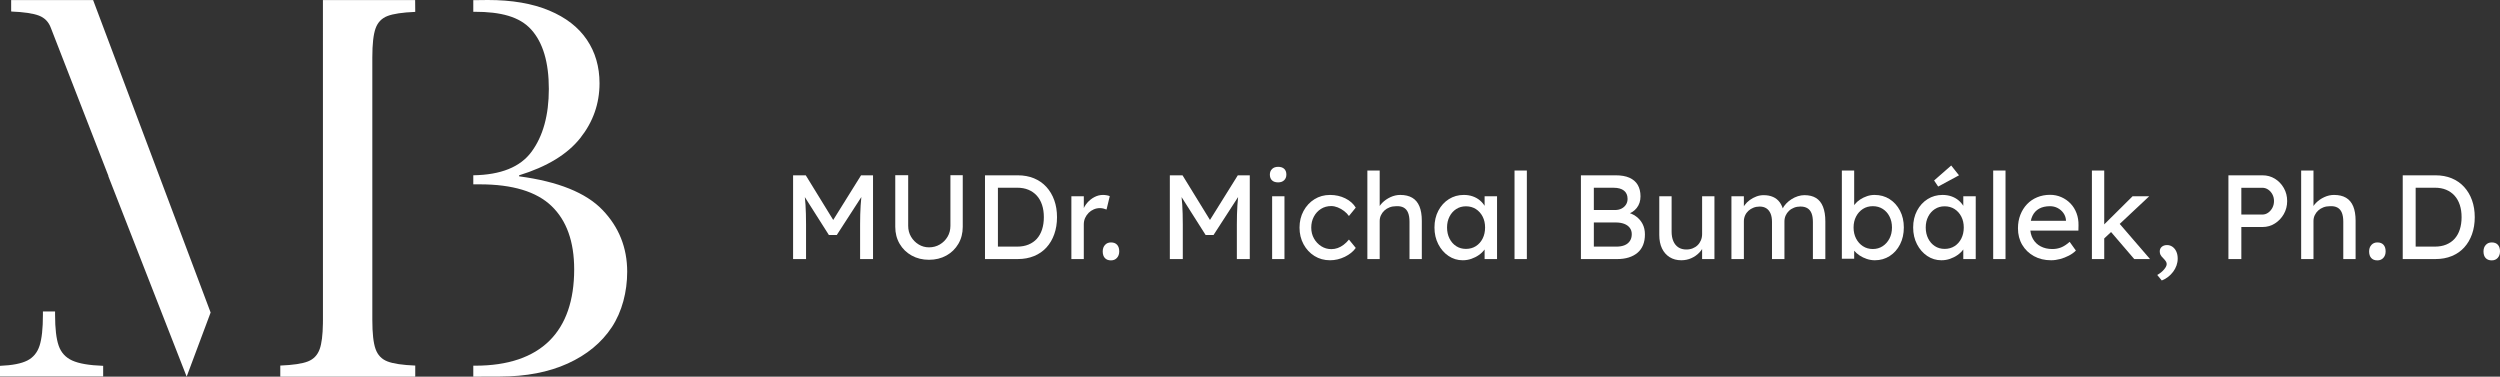 <?xml version="1.0" encoding="utf-8"?>
<!-- Generator: Adobe Illustrator 15.0.2, SVG Export Plug-In . SVG Version: 6.00 Build 0)  -->
<!DOCTYPE svg PUBLIC "-//W3C//DTD SVG 1.1//EN" "http://www.w3.org/Graphics/SVG/1.1/DTD/svg11.dtd">
<svg version="1.1" id="Vrstva_1" xmlns="http://www.w3.org/2000/svg" xmlns:xlink="http://www.w3.org/1999/xlink" x="0px" y="0px"
	 width="274.061px" height="41.291px" viewBox="0 0 274.061 41.291" enable-background="new 0 0 274.061 41.291"
	 xml:space="preserve">
<rect x="0" y="0" width="274.061" height="41.291" fill="#333333" stroke="none"/>
<g>
	<g>
		<g>
			<path fill="#FFFFFF" d="M86.942,28.4v-9.181h1.391l3.345,5.442l-0.669-0.013l3.384-5.43h1.312V28.4h-1.417v-3.765
				c0-0.786,0.02-1.495,0.06-2.124c0.039-0.63,0.106-1.255,0.203-1.876l0.184,0.485l-3.004,4.643h-0.865l-2.912-4.59l0.145-0.538
				c0.096,0.586,0.164,1.188,0.203,1.804c0.04,0.616,0.06,1.349,0.06,2.196V28.4H86.942z"/>
			<path fill="#FFFFFF" d="M101.841,28.479c-0.708,0-1.342-0.155-1.901-0.466s-0.999-0.739-1.318-1.285
				c-0.319-0.547-0.479-1.165-0.479-1.856v-5.666h1.416v5.548c0,0.446,0.105,0.847,0.315,1.2c0.21,0.354,0.487,0.637,0.833,0.846
				c0.345,0.21,0.723,0.315,1.134,0.315c0.438,0,0.833-0.105,1.188-0.315c0.354-0.209,0.636-0.491,0.846-0.846
				c0.21-0.354,0.314-0.754,0.314-1.2v-5.548h1.352v5.666c0,0.691-0.16,1.31-0.479,1.856c-0.319,0.546-0.758,0.975-1.317,1.285
				S102.55,28.479,101.841,28.479z"/>
			<path fill="#FFFFFF" d="M107.979,28.4v-9.181h3.594c0.656,0,1.248,0.109,1.777,0.327c0.529,0.219,0.981,0.534,1.357,0.944
				c0.376,0.411,0.664,0.896,0.865,1.456s0.302,1.181,0.302,1.862c0,0.683-0.101,1.306-0.302,1.869
				c-0.201,0.564-0.487,1.05-0.858,1.456c-0.372,0.406-0.824,0.72-1.357,0.938c-0.534,0.219-1.128,0.328-1.784,0.328H107.979z
				 M109.396,27.18l-0.04-0.145h2.151c0.463,0,0.876-0.074,1.239-0.223s0.669-0.36,0.918-0.636s0.439-0.614,0.57-1.017
				c0.132-0.402,0.197-0.853,0.197-1.352c0-0.498-0.065-0.946-0.197-1.344c-0.131-0.398-0.323-0.736-0.576-1.017
				c-0.254-0.28-0.561-0.494-0.919-0.643s-0.77-0.224-1.232-0.224h-2.19l0.079-0.117V27.18z"/>
			<path fill="#FFFFFF" d="M117.449,28.4v-6.886h1.364v2.164l-0.132-0.524c0.097-0.332,0.261-0.634,0.492-0.905
				c0.231-0.271,0.498-0.485,0.8-0.643s0.614-0.236,0.938-0.236c0.148,0,0.29,0.014,0.426,0.04c0.136,0.025,0.243,0.057,0.321,0.092
				l-0.354,1.469c-0.105-0.044-0.222-0.081-0.348-0.111c-0.127-0.031-0.252-0.046-0.374-0.046c-0.236,0-0.462,0.046-0.676,0.138
				s-0.402,0.219-0.563,0.38c-0.162,0.162-0.291,0.35-0.388,0.564c-0.096,0.214-0.144,0.448-0.144,0.701V28.4H117.449z"/>
			<path fill="#FFFFFF" d="M121.79,28.544c-0.288,0-0.512-0.086-0.669-0.256c-0.157-0.171-0.236-0.413-0.236-0.729
				c0-0.288,0.083-0.524,0.25-0.708c0.166-0.184,0.384-0.275,0.655-0.275c0.289,0,0.512,0.085,0.669,0.256s0.236,0.413,0.236,0.728
				c0,0.289-0.083,0.525-0.249,0.709C122.279,28.453,122.06,28.544,121.79,28.544z"/>
			<path fill="#FFFFFF" d="M128.243,28.4v-9.181h1.391l3.345,5.442l-0.669-0.013l3.384-5.43h1.312V28.4h-1.417v-3.765
				c0-0.786,0.02-1.495,0.06-2.124c0.039-0.63,0.106-1.255,0.203-1.876l0.184,0.485l-3.004,4.643h-0.865l-2.912-4.59l0.145-0.538
				c0.096,0.586,0.164,1.188,0.203,1.804c0.04,0.616,0.06,1.349,0.06,2.196V28.4H128.243z"/>
			<path fill="#FFFFFF" d="M140.113,19.993c-0.289,0-0.512-0.074-0.669-0.223s-0.236-0.358-0.236-0.63
				c0-0.253,0.081-0.459,0.243-0.616c0.161-0.157,0.382-0.236,0.662-0.236c0.288,0,0.512,0.074,0.669,0.223
				c0.157,0.149,0.236,0.359,0.236,0.63c0,0.254-0.081,0.459-0.243,0.616C140.613,19.915,140.392,19.993,140.113,19.993z
				 M139.457,28.4v-6.886h1.352V28.4H139.457z"/>
			<path fill="#FFFFFF" d="M145.804,28.531c-0.639,0-1.209-0.157-1.712-0.472c-0.503-0.315-0.9-0.743-1.193-1.285
				s-0.439-1.15-0.439-1.823c0-0.674,0.146-1.281,0.439-1.823s0.69-0.971,1.193-1.285c0.503-0.315,1.073-0.473,1.712-0.473
				c0.612,0,1.169,0.125,1.672,0.374s0.886,0.588,1.148,1.017l-0.748,0.918c-0.14-0.201-0.319-0.385-0.538-0.551
				s-0.45-0.297-0.694-0.394c-0.245-0.096-0.481-0.145-0.709-0.145c-0.419,0-0.793,0.104-1.121,0.309s-0.588,0.487-0.78,0.846
				s-0.289,0.761-0.289,1.207c0,0.445,0.101,0.846,0.302,1.2c0.201,0.354,0.468,0.636,0.801,0.846
				c0.332,0.21,0.699,0.314,1.102,0.314c0.235,0,0.465-0.039,0.688-0.118c0.223-0.078,0.439-0.196,0.649-0.354
				s0.406-0.35,0.59-0.577l0.748,0.918c-0.28,0.394-0.681,0.717-1.2,0.971C146.904,28.404,146.364,28.531,145.804,28.531z"/>
			<path fill="#FFFFFF" d="M149.897,28.4v-9.706h1.351v4.237l-0.235,0.157c0.087-0.307,0.258-0.588,0.511-0.847
				c0.254-0.258,0.556-0.467,0.905-0.629s0.708-0.243,1.075-0.243c0.525,0,0.962,0.104,1.312,0.309s0.612,0.518,0.787,0.938
				s0.263,0.949,0.263,1.587V28.4h-1.351v-4.105c0-0.394-0.053-0.719-0.158-0.977c-0.104-0.258-0.267-0.446-0.485-0.564
				s-0.489-0.168-0.813-0.15c-0.263,0-0.503,0.041-0.722,0.124c-0.219,0.084-0.409,0.199-0.57,0.348
				c-0.162,0.149-0.289,0.321-0.381,0.519c-0.092,0.196-0.138,0.408-0.138,0.636V28.4h-0.669c-0.113,0-0.228,0-0.341,0
				S150.01,28.4,149.897,28.4z"/>
			<path fill="#FFFFFF" d="M160.349,28.531c-0.568,0-1.087-0.157-1.555-0.472c-0.468-0.315-0.841-0.743-1.121-1.285
				s-0.42-1.154-0.42-1.837c0-0.69,0.143-1.305,0.427-1.843c0.284-0.537,0.669-0.959,1.154-1.266
				c0.485-0.306,1.029-0.459,1.633-0.459c0.358,0,0.687,0.053,0.983,0.157c0.297,0.105,0.558,0.252,0.78,0.439
				c0.224,0.188,0.407,0.405,0.551,0.649c0.145,0.245,0.234,0.508,0.27,0.787l-0.302-0.104v-1.784h1.363V28.4h-1.363v-1.64
				l0.314-0.092c-0.053,0.236-0.159,0.466-0.321,0.688c-0.162,0.224-0.367,0.422-0.616,0.597c-0.249,0.176-0.524,0.315-0.826,0.42
				C160.999,28.479,160.681,28.531,160.349,28.531z M160.704,27.285c0.41,0,0.773-0.1,1.088-0.301
				c0.315-0.201,0.562-0.479,0.741-0.833c0.18-0.354,0.269-0.759,0.269-1.214c0-0.445-0.089-0.844-0.269-1.193
				s-0.426-0.625-0.741-0.826c-0.314-0.201-0.678-0.302-1.088-0.302c-0.402,0-0.759,0.101-1.069,0.302s-0.556,0.477-0.734,0.826
				c-0.18,0.35-0.269,0.748-0.269,1.193c0,0.455,0.089,0.859,0.269,1.214c0.179,0.354,0.424,0.632,0.734,0.833
				S160.301,27.285,160.704,27.285z"/>
			<path fill="#FFFFFF" d="M166.029,28.4v-9.706h1.351V28.4H166.029z"/>
			<path fill="#FFFFFF" d="M173.307,28.4v-9.181h3.83c0.586,0,1.08,0.087,1.482,0.262c0.401,0.176,0.705,0.436,0.911,0.78
				c0.205,0.346,0.309,0.768,0.309,1.266c0,0.499-0.138,0.923-0.414,1.272c-0.275,0.35-0.657,0.591-1.147,0.722v-0.263
				c0.411,0.088,0.77,0.243,1.076,0.466c0.306,0.223,0.544,0.501,0.715,0.833c0.17,0.332,0.255,0.713,0.255,1.141
				c0,0.438-0.067,0.824-0.203,1.161s-0.336,0.618-0.604,0.846c-0.267,0.228-0.588,0.4-0.964,0.519s-0.805,0.177-1.285,0.177
				H173.307z M174.724,23.023h2.334c0.263,0,0.496-0.053,0.702-0.158c0.205-0.104,0.367-0.249,0.485-0.433s0.177-0.394,0.177-0.63
				c0-0.393-0.131-0.694-0.394-0.904c-0.262-0.21-0.639-0.315-1.128-0.315h-2.177V23.023z M174.724,27.036h2.466
				c0.358,0,0.662-0.052,0.911-0.157c0.249-0.104,0.441-0.26,0.577-0.466c0.136-0.205,0.203-0.452,0.203-0.741
				c0-0.271-0.072-0.502-0.216-0.694c-0.145-0.192-0.348-0.339-0.61-0.439s-0.573-0.151-0.932-0.151h-2.399V27.036z"/>
			<path fill="#FFFFFF" d="M184.311,28.531c-0.489,0-0.916-0.113-1.278-0.341c-0.363-0.228-0.643-0.546-0.84-0.957
				c-0.196-0.411-0.295-0.9-0.295-1.47v-4.249h1.351v3.882c0,0.402,0.063,0.75,0.19,1.043s0.311,0.519,0.551,0.676
				s0.531,0.236,0.872,0.236c0.254,0,0.485-0.042,0.695-0.125s0.392-0.199,0.544-0.348c0.153-0.148,0.273-0.328,0.361-0.538
				c0.087-0.209,0.131-0.437,0.131-0.682v-4.145h1.351V28.4h-1.351v-1.442l0.236-0.158c-0.105,0.324-0.282,0.617-0.531,0.879
				c-0.249,0.263-0.544,0.471-0.886,0.623C185.072,28.455,184.705,28.531,184.311,28.531z"/>
			<path fill="#FFFFFF" d="M189.807,28.4v-6.886h1.364v1.469l-0.249,0.157c0.069-0.227,0.181-0.445,0.334-0.655
				s0.341-0.396,0.564-0.558c0.223-0.161,0.463-0.29,0.721-0.387s0.522-0.145,0.794-0.145c0.394,0,0.738,0.065,1.036,0.197
				c0.297,0.131,0.542,0.327,0.734,0.59s0.332,0.59,0.42,0.983l-0.21-0.052l0.092-0.224c0.096-0.201,0.229-0.391,0.4-0.57
				c0.17-0.179,0.364-0.339,0.583-0.479s0.45-0.249,0.695-0.328s0.485-0.118,0.722-0.118c0.516,0,0.941,0.105,1.278,0.314
				c0.337,0.21,0.591,0.529,0.761,0.958c0.171,0.429,0.256,0.962,0.256,1.6V28.4h-1.364v-4.053c0-0.394-0.05-0.715-0.15-0.964
				s-0.252-0.435-0.453-0.558c-0.201-0.122-0.459-0.184-0.773-0.184c-0.245,0-0.475,0.042-0.688,0.125
				c-0.215,0.083-0.4,0.198-0.558,0.348c-0.157,0.148-0.279,0.321-0.367,0.518c-0.087,0.196-0.131,0.413-0.131,0.649V28.4h-1.364
				v-4.079c0-0.358-0.053-0.662-0.157-0.911c-0.105-0.249-0.258-0.439-0.459-0.571c-0.201-0.131-0.446-0.196-0.734-0.196
				c-0.245,0-0.473,0.042-0.683,0.125s-0.394,0.196-0.551,0.341s-0.279,0.314-0.367,0.512c-0.087,0.196-0.131,0.408-0.131,0.636
				V28.4H189.807z"/>
			<path fill="#FFFFFF" d="M205.533,28.531c-0.298,0-0.593-0.048-0.886-0.144c-0.293-0.097-0.56-0.226-0.8-0.388
				c-0.24-0.161-0.441-0.341-0.604-0.537c-0.162-0.197-0.269-0.396-0.321-0.597l0.341-0.184v1.679h-1.351v-9.667h1.351v4.395
				l-0.21-0.118c0.044-0.201,0.141-0.396,0.289-0.584c0.148-0.188,0.339-0.358,0.57-0.512c0.231-0.152,0.483-0.275,0.754-0.367
				c0.271-0.092,0.547-0.138,0.826-0.138c0.621,0,1.172,0.153,1.653,0.459c0.48,0.307,0.861,0.729,1.141,1.266
				c0.28,0.538,0.42,1.152,0.42,1.843c0,0.691-0.138,1.308-0.413,1.85s-0.654,0.969-1.135,1.279
				C206.678,28.375,206.136,28.531,205.533,28.531z M205.309,27.298c0.402,0,0.761-0.103,1.076-0.309
				c0.314-0.205,0.563-0.485,0.747-0.839c0.184-0.354,0.275-0.759,0.275-1.214c0-0.445-0.09-0.846-0.269-1.2
				c-0.18-0.354-0.426-0.631-0.741-0.832c-0.314-0.201-0.678-0.302-1.089-0.302c-0.41,0-0.773,0.101-1.088,0.302
				c-0.315,0.201-0.564,0.479-0.748,0.832c-0.184,0.354-0.275,0.755-0.275,1.2c0,0.455,0.092,0.859,0.275,1.214
				c0.184,0.354,0.433,0.634,0.748,0.839C204.536,27.196,204.899,27.298,205.309,27.298z"/>
			<path fill="#FFFFFF" d="M212.825,28.531c-0.568,0-1.087-0.157-1.555-0.472c-0.468-0.315-0.841-0.743-1.121-1.285
				s-0.42-1.154-0.42-1.837c0-0.69,0.143-1.305,0.427-1.843c0.284-0.537,0.669-0.959,1.154-1.266
				c0.485-0.306,1.029-0.459,1.633-0.459c0.358,0,0.687,0.053,0.983,0.157c0.297,0.105,0.558,0.252,0.78,0.439
				c0.224,0.188,0.407,0.405,0.551,0.649c0.145,0.245,0.234,0.508,0.27,0.787l-0.302-0.104v-1.784h1.363V28.4h-1.363v-1.64
				l0.314-0.092c-0.053,0.236-0.159,0.466-0.321,0.688c-0.162,0.224-0.367,0.422-0.616,0.597c-0.249,0.176-0.524,0.315-0.826,0.42
				C213.474,28.479,213.157,28.531,212.825,28.531z M213.179,27.285c0.41,0,0.773-0.1,1.088-0.301
				c0.315-0.201,0.562-0.479,0.741-0.833c0.18-0.354,0.269-0.759,0.269-1.214c0-0.445-0.089-0.844-0.269-1.193
				s-0.426-0.625-0.741-0.826c-0.314-0.201-0.678-0.302-1.088-0.302c-0.402,0-0.759,0.101-1.069,0.302s-0.556,0.477-0.734,0.826
				c-0.18,0.35-0.269,0.748-0.269,1.193c0,0.455,0.089,0.859,0.269,1.214c0.179,0.354,0.424,0.632,0.734,0.833
				S212.777,27.285,213.179,27.285z M212.47,20.452l-0.445-0.669l1.875-1.64l0.853,1.076L212.47,20.452z"/>
			<path fill="#FFFFFF" d="M218.503,28.4v-9.706h1.351V28.4H218.503z"/>
			<path fill="#FFFFFF" d="M224.851,28.531c-0.708,0-1.335-0.15-1.882-0.452c-0.546-0.302-0.975-0.715-1.285-1.239
				s-0.466-1.128-0.466-1.811c0-0.542,0.088-1.036,0.263-1.481c0.175-0.446,0.417-0.833,0.728-1.161s0.683-0.581,1.115-0.761
				c0.433-0.179,0.902-0.269,1.41-0.269c0.445,0,0.86,0.085,1.245,0.256c0.385,0.17,0.72,0.404,1.004,0.701
				c0.284,0.298,0.503,0.649,0.655,1.056c0.153,0.407,0.226,0.851,0.217,1.332l-0.013,0.577h-5.627l-0.302-1.076h4.761l-0.196,0.224
				v-0.315c-0.026-0.288-0.123-0.546-0.289-0.773s-0.376-0.406-0.629-0.538c-0.254-0.131-0.529-0.196-0.826-0.196
				c-0.473,0-0.87,0.09-1.194,0.269c-0.323,0.18-0.568,0.441-0.734,0.787s-0.249,0.771-0.249,1.278c0,0.481,0.101,0.898,0.302,1.253
				s0.485,0.628,0.853,0.819c0.367,0.192,0.791,0.289,1.272,0.289c0.341,0,0.657-0.057,0.95-0.171
				c0.293-0.113,0.61-0.318,0.951-0.616l0.683,0.957c-0.21,0.21-0.466,0.394-0.768,0.552c-0.302,0.157-0.621,0.281-0.958,0.373
				C225.505,28.485,225.175,28.531,224.851,28.531z"/>
			<path fill="#FFFFFF" d="M229.324,28.4v-9.706h1.351V28.4H229.324z M230.556,26.249l-0.065-1.469l3.292-3.266h1.823
				L230.556,26.249z M233.966,28.4l-2.597-3.029l0.958-0.879l3.37,3.908H233.966z"/>
			<path fill="#FFFFFF" d="M236.984,30.748l-0.498-0.604c0.306-0.175,0.555-0.376,0.747-0.604c0.192-0.227,0.289-0.424,0.289-0.59
				c0-0.088-0.022-0.173-0.066-0.256s-0.136-0.199-0.275-0.348c-0.175-0.166-0.288-0.306-0.341-0.419
				c-0.053-0.114-0.078-0.236-0.078-0.368c0-0.209,0.074-0.378,0.223-0.505c0.148-0.126,0.341-0.189,0.577-0.189
				c0.219,0,0.417,0.063,0.597,0.189c0.179,0.127,0.319,0.302,0.42,0.525c0.101,0.223,0.15,0.479,0.15,0.767
				c0,0.263-0.044,0.516-0.131,0.761c-0.088,0.245-0.21,0.473-0.367,0.683s-0.341,0.397-0.551,0.563S237.237,30.651,236.984,30.748z
				"/>
			<path fill="#FFFFFF" d="M244.289,28.4v-9.181h3.738c0.498,0,0.951,0.124,1.357,0.373c0.406,0.25,0.732,0.589,0.977,1.017
				c0.245,0.429,0.368,0.905,0.368,1.43s-0.123,1.002-0.368,1.43c-0.244,0.429-0.57,0.771-0.977,1.029
				c-0.406,0.259-0.859,0.388-1.357,0.388h-2.321V28.4H244.289z M245.706,23.521H248c0.236,0,0.45-0.067,0.643-0.203
				s0.348-0.315,0.466-0.538s0.177-0.47,0.177-0.741c0-0.271-0.059-0.516-0.177-0.734s-0.273-0.394-0.466-0.524
				s-0.406-0.197-0.643-0.197h-2.295V23.521z"/>
			<path fill="#FFFFFF" d="M252.263,28.4v-9.706h1.351v4.237l-0.235,0.157c0.087-0.307,0.258-0.588,0.511-0.847
				c0.254-0.258,0.556-0.467,0.905-0.629s0.708-0.243,1.075-0.243c0.525,0,0.962,0.104,1.312,0.309s0.612,0.518,0.787,0.938
				s0.263,0.949,0.263,1.587V28.4h-1.351v-4.105c0-0.394-0.053-0.719-0.158-0.977c-0.104-0.258-0.267-0.446-0.485-0.564
				s-0.489-0.168-0.813-0.15c-0.263,0-0.503,0.041-0.722,0.124c-0.219,0.084-0.409,0.199-0.57,0.348
				c-0.162,0.149-0.289,0.321-0.381,0.519c-0.092,0.196-0.138,0.408-0.138,0.636V28.4h-0.669c-0.113,0-0.228,0-0.341,0
				S252.376,28.4,252.263,28.4z"/>
			<path fill="#FFFFFF" d="M260.618,28.544c-0.288,0-0.512-0.086-0.669-0.256c-0.157-0.171-0.236-0.413-0.236-0.729
				c0-0.288,0.083-0.524,0.25-0.708c0.166-0.184,0.384-0.275,0.655-0.275c0.289,0,0.512,0.085,0.669,0.256s0.236,0.413,0.236,0.728
				c0,0.289-0.083,0.525-0.249,0.709C261.107,28.453,260.888,28.544,260.618,28.544z"/>
			<path fill="#FFFFFF" d="M263.398,28.4v-9.181h3.594c0.656,0,1.248,0.109,1.777,0.327c0.529,0.219,0.981,0.534,1.357,0.944
				c0.376,0.411,0.664,0.896,0.865,1.456s0.302,1.181,0.302,1.862c0,0.683-0.101,1.306-0.302,1.869
				c-0.201,0.564-0.487,1.05-0.858,1.456c-0.372,0.406-0.824,0.72-1.357,0.938c-0.534,0.219-1.128,0.328-1.784,0.328H263.398z
				 M264.815,27.18l-0.04-0.145h2.151c0.463,0,0.876-0.074,1.239-0.223s0.669-0.36,0.918-0.636s0.439-0.614,0.57-1.017
				c0.132-0.402,0.197-0.853,0.197-1.352c0-0.498-0.065-0.946-0.197-1.344c-0.131-0.398-0.323-0.736-0.576-1.017
				c-0.254-0.28-0.561-0.494-0.919-0.643s-0.77-0.224-1.232-0.224h-2.19l0.079-0.117V27.18z"/>
			<path fill="#FFFFFF" d="M273.156,28.544c-0.288,0-0.512-0.086-0.669-0.256c-0.157-0.171-0.236-0.413-0.236-0.729
				c0-0.288,0.083-0.524,0.25-0.708c0.166-0.184,0.384-0.275,0.655-0.275c0.289,0,0.512,0.085,0.669,0.256s0.236,0.413,0.236,0.728
				c0,0.289-0.083,0.525-0.249,0.709C273.645,28.453,273.426,28.544,273.156,28.544z"/>
		</g>
	</g>
	<g>
		<path fill="#FFFFFF" d="M66.034,23c-1.813-1.879-4.856-3.102-9.126-3.67v-0.113c3.061-0.944,5.295-2.304,6.703-4.081
			c1.407-1.776,2.111-3.778,2.111-6.008c0-1.813-0.463-3.406-1.389-4.775c-0.926-1.371-2.305-2.438-4.138-3.203
			C58.363,0.383,56.124,0,53.479,0c-0.366,0-0.898,0.006-1.595,0.018v1.274c0.049,0,0.099-0.001,0.148-0.001
			c2.854,0,4.923,0.527,6.207,1.954c1.285,1.428,1.927,3.595,1.927,6.505c0,2.872-0.633,5.168-1.898,6.888
			c-1.232,1.674-3.36,2.531-6.384,2.577v0.993h0.715c3.591,0,6.212,0.794,7.865,2.381c1.653,1.586,2.48,3.903,2.48,6.944
			c0,6.783-3.619,10.555-10.855,10.555c-0.068,0-0.138,0-0.205,0v1.203c2.927-0.01,0,0,2.927-0.01
			c2.852-0.01,5.328-0.477,7.426-1.432c2.097-0.953,3.708-2.281,4.831-3.98c1.125-1.701,1.687-3.889,1.687-6.082
			C68.754,27.144,67.847,24.88,66.034,23z"/>
		<path fill="#FFFFFF" d="M6.433,37.896c-0.264-0.756-0.396-1.881-0.396-3.373v-0.377l-1.332-0.002v0.379
			c0,1.492-0.122,2.617-0.368,3.373c-0.245,0.756-0.694,1.299-1.347,1.629C2.338,39.857,1.341,40.05,0,40.105v1.164
			c0.001,0,0.003,0,0.004,0h11.305v-1.104v-0.061c-1.531-0.055-2.66-0.248-3.387-0.58C7.193,39.195,6.697,38.652,6.433,37.896z"/>
		<path fill="#FFFFFF" d="M41.17,3.116c0.236-0.66,0.67-1.114,1.304-1.359c0.633-0.245,1.648-0.397,3.047-0.454L45.509,0.01H35.4
			l0.003,35.078c0,0.129-0.001,0.252-0.004,0.375v0.016c-0.02,1.254-0.137,2.184-0.351,2.783c-0.236,0.662-0.666,1.115-1.29,1.359
			c-0.623,0.246-1.634,0.398-3.032,0.453v1.164c0,0,0.001,0,0.002,0v0.053h14.781v-0.055c0.004,0.002,0.008,0.002,0.012,0.002
			v-1.164c-1.398-0.055-2.414-0.207-3.047-0.453c-0.634-0.244-1.067-0.697-1.304-1.359c-0.237-0.66-0.354-1.719-0.354-3.174V6.292
			C40.816,4.836,40.933,3.778,41.17,3.116z"/>
		<path fill="#FFFFFF" d="M1.223,0.008v1.191H1.23v0.063c1.398,0.057,2.415,0.208,3.048,0.453c0.633,0.246,1.067,0.7,1.304,1.36
			c0.086,0.24,6.3,16.203,6.3,16.203l-0.002,0.05l8.582,21.961l2.628-7.029L10.208,0.008H1.223z"/>
	</g>
</g>
</svg>
